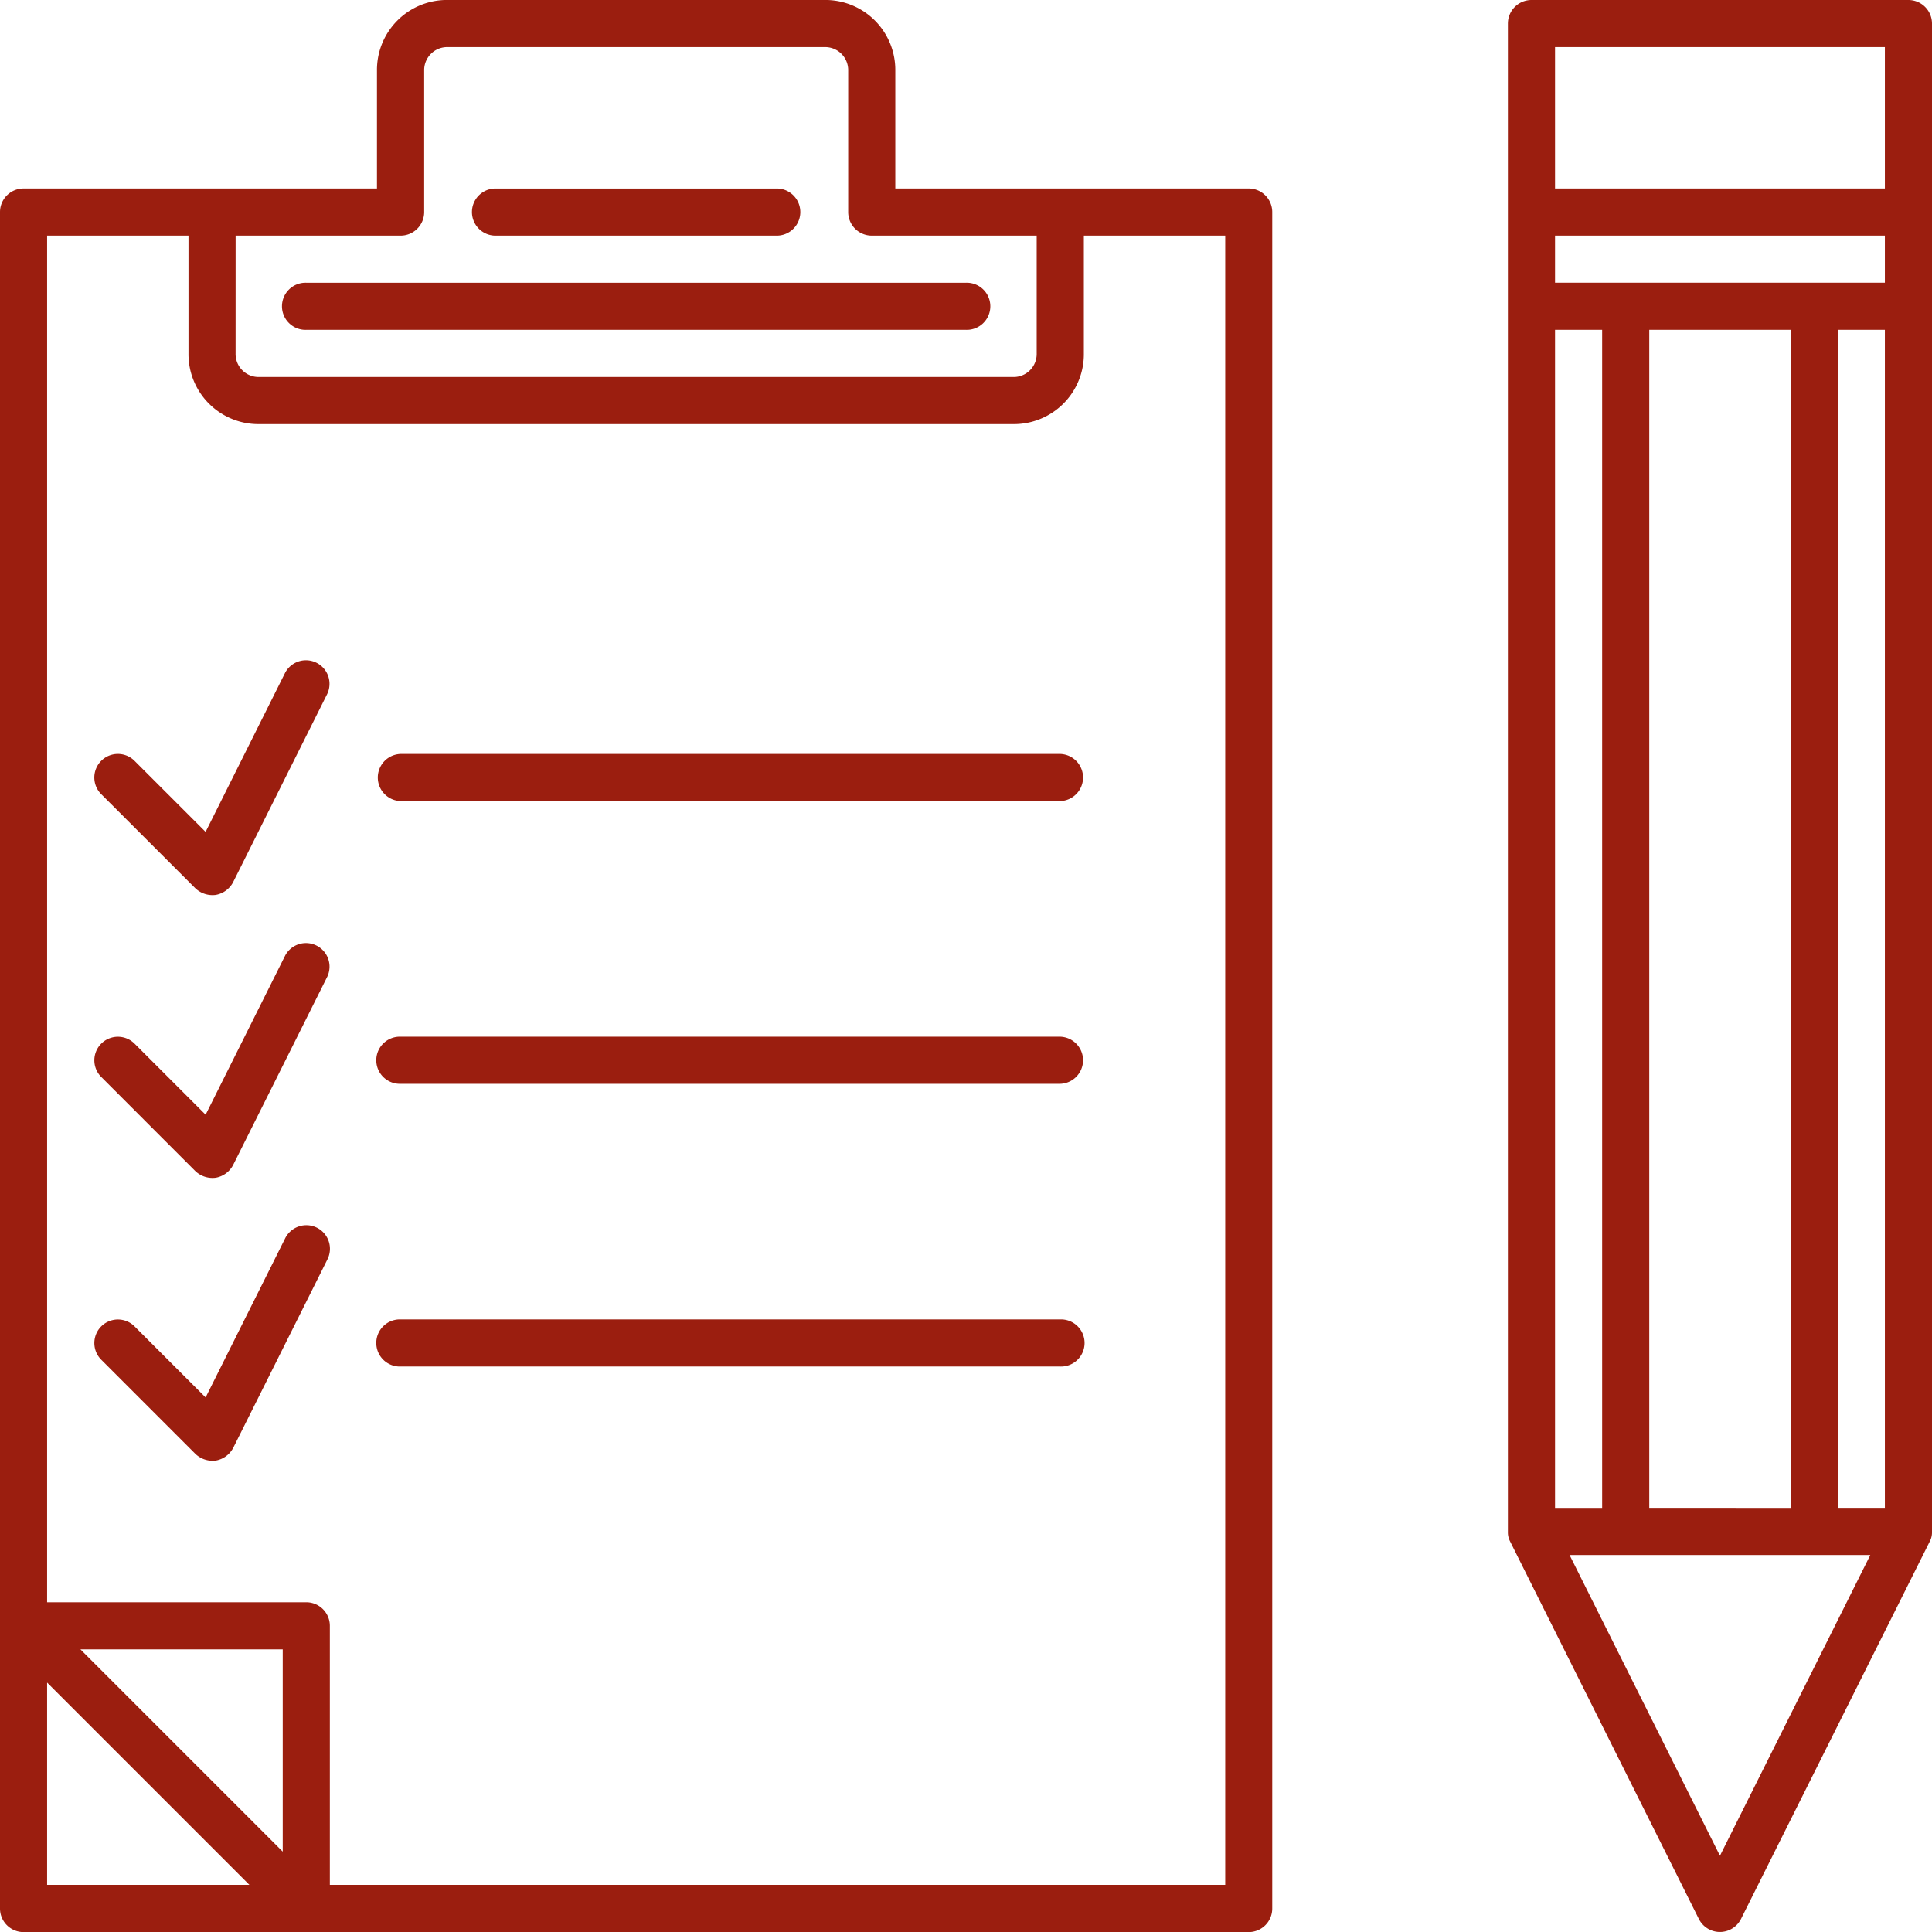 <svg id="Budget_Preparation" data-name="Budget Preparation" xmlns="http://www.w3.org/2000/svg" viewBox="0 0 788.5 788.5"><defs><style>.cls-1{fill:#9b1e0f;}</style></defs><title>tnvan-icon-Budget Preparation</title><path class="cls-1" d="M212.79,587.5a9.66,9.66,0,0,0-12.88,4.3l-32.49,65-29-29a9.61,9.61,0,0,0-13.6,13.6l38.46,38.46a10.17,10.17,0,0,0,8.34,2.69,10,10,0,0,0,7.06-5.18l38.46-76.93A9.62,9.62,0,0,0,212.79,587.5Z" transform="translate(-83.5 -86.46)"/><path class="cls-1" d="M163.24,564.43a10.17,10.17,0,0,0,8.34,2.69,10,10,0,0,0,7.06-5.18L217.11,485a9.62,9.62,0,0,0-17.2-8.6l-32.49,65-29-29a9.61,9.61,0,1,0-13.6,13.6Z" transform="translate(-83.5 -86.46)"/><path class="cls-1" d="M163.24,449a10.17,10.17,0,0,0,8.34,2.69,10,10,0,0,0,7.06-5.18l38.46-76.93a9.62,9.62,0,0,0-17.2-8.6l-32.49,65-29-29a9.61,9.61,0,0,0-13.6,13.6Z" transform="translate(-83.5 -86.46)"/><path class="cls-1" d="M862.38,86.46H708.53a9.62,9.62,0,0,0-9.62,9.62V711.94a7.69,7.69,0,0,0,.81,3.44l77.13,154.26a9.62,9.62,0,0,0,17.2,0l77.13-154.25a7.72,7.72,0,0,0,.82-3.45V96.07A9.62,9.62,0,0,0,862.38,86.46ZM718.15,221.08h19.23V701.87H718.15Zm67.31,622.76L724.08,721.1H846.83Zm-28.85-142V221.08h57.7V701.87Zm96.16,0H833.54V221.08h19.23Zm0-500H718.15V182.62H852.77Zm0-38.46H718.15v-57.7H852.77Z" transform="translate(-83.5 -86.46)"/><path class="cls-1" d="M93.12,875h500a9.62,9.62,0,0,0,9.62-9.62V173a9.62,9.62,0,0,0-9.62-9.62H448.9V115.3a28.54,28.54,0,0,0-28.85-28.85H266.2a28.54,28.54,0,0,0-28.85,28.85v48.08H93.12A9.62,9.62,0,0,0,83.5,173V865.34A9.62,9.62,0,0,0,93.12,875Zm105.77-32.83-82.56-82.56h82.56ZM179.66,182.62H247a9.62,9.62,0,0,0,9.62-9.62V115.3a9.4,9.4,0,0,1,9.62-9.62H420.05a9.4,9.4,0,0,1,9.62,9.62V173a9.62,9.62,0,0,0,9.62,9.62H506.6V230.7a9.4,9.4,0,0,1-9.62,9.62H189.27a9.4,9.4,0,0,1-9.62-9.62Zm-76.93,0h57.7V230.7a28.54,28.54,0,0,0,28.85,28.85H497a28.54,28.54,0,0,0,28.85-28.85V182.62h57.7V855.73H218.12V750a9.62,9.62,0,0,0-9.62-9.62H102.73Zm0,590.55,82.56,82.56H102.73Z" transform="translate(-83.5 -86.46)"/><path class="cls-1" d="M285.43,182.62H400.82a9.62,9.62,0,0,0,0-19.23H285.43a9.62,9.62,0,0,0,0,19.23Z" transform="translate(-83.5 -86.46)"/><path class="cls-1" d="M208.51,221.08H477.75a9.62,9.62,0,1,0,0-19.23H208.51a9.62,9.62,0,1,0,0,19.23Z" transform="translate(-83.5 -86.46)"/><path class="cls-1" d="M247,413.4H516.21a9.62,9.62,0,0,0,0-19.23H247a9.62,9.62,0,0,0,0,19.23Z" transform="translate(-83.5 -86.46)"/><path class="cls-1" d="M247,528.79H516.21a9.62,9.62,0,0,0,0-19.23H247a9.62,9.62,0,1,0,0,19.23Z" transform="translate(-83.5 -86.46)"/><path class="cls-1" d="M247,644.18H516.21a9.62,9.62,0,1,0,0-19.23H247a9.62,9.62,0,1,0,0,19.23Z" transform="translate(-83.5 -86.46)"/></svg>
